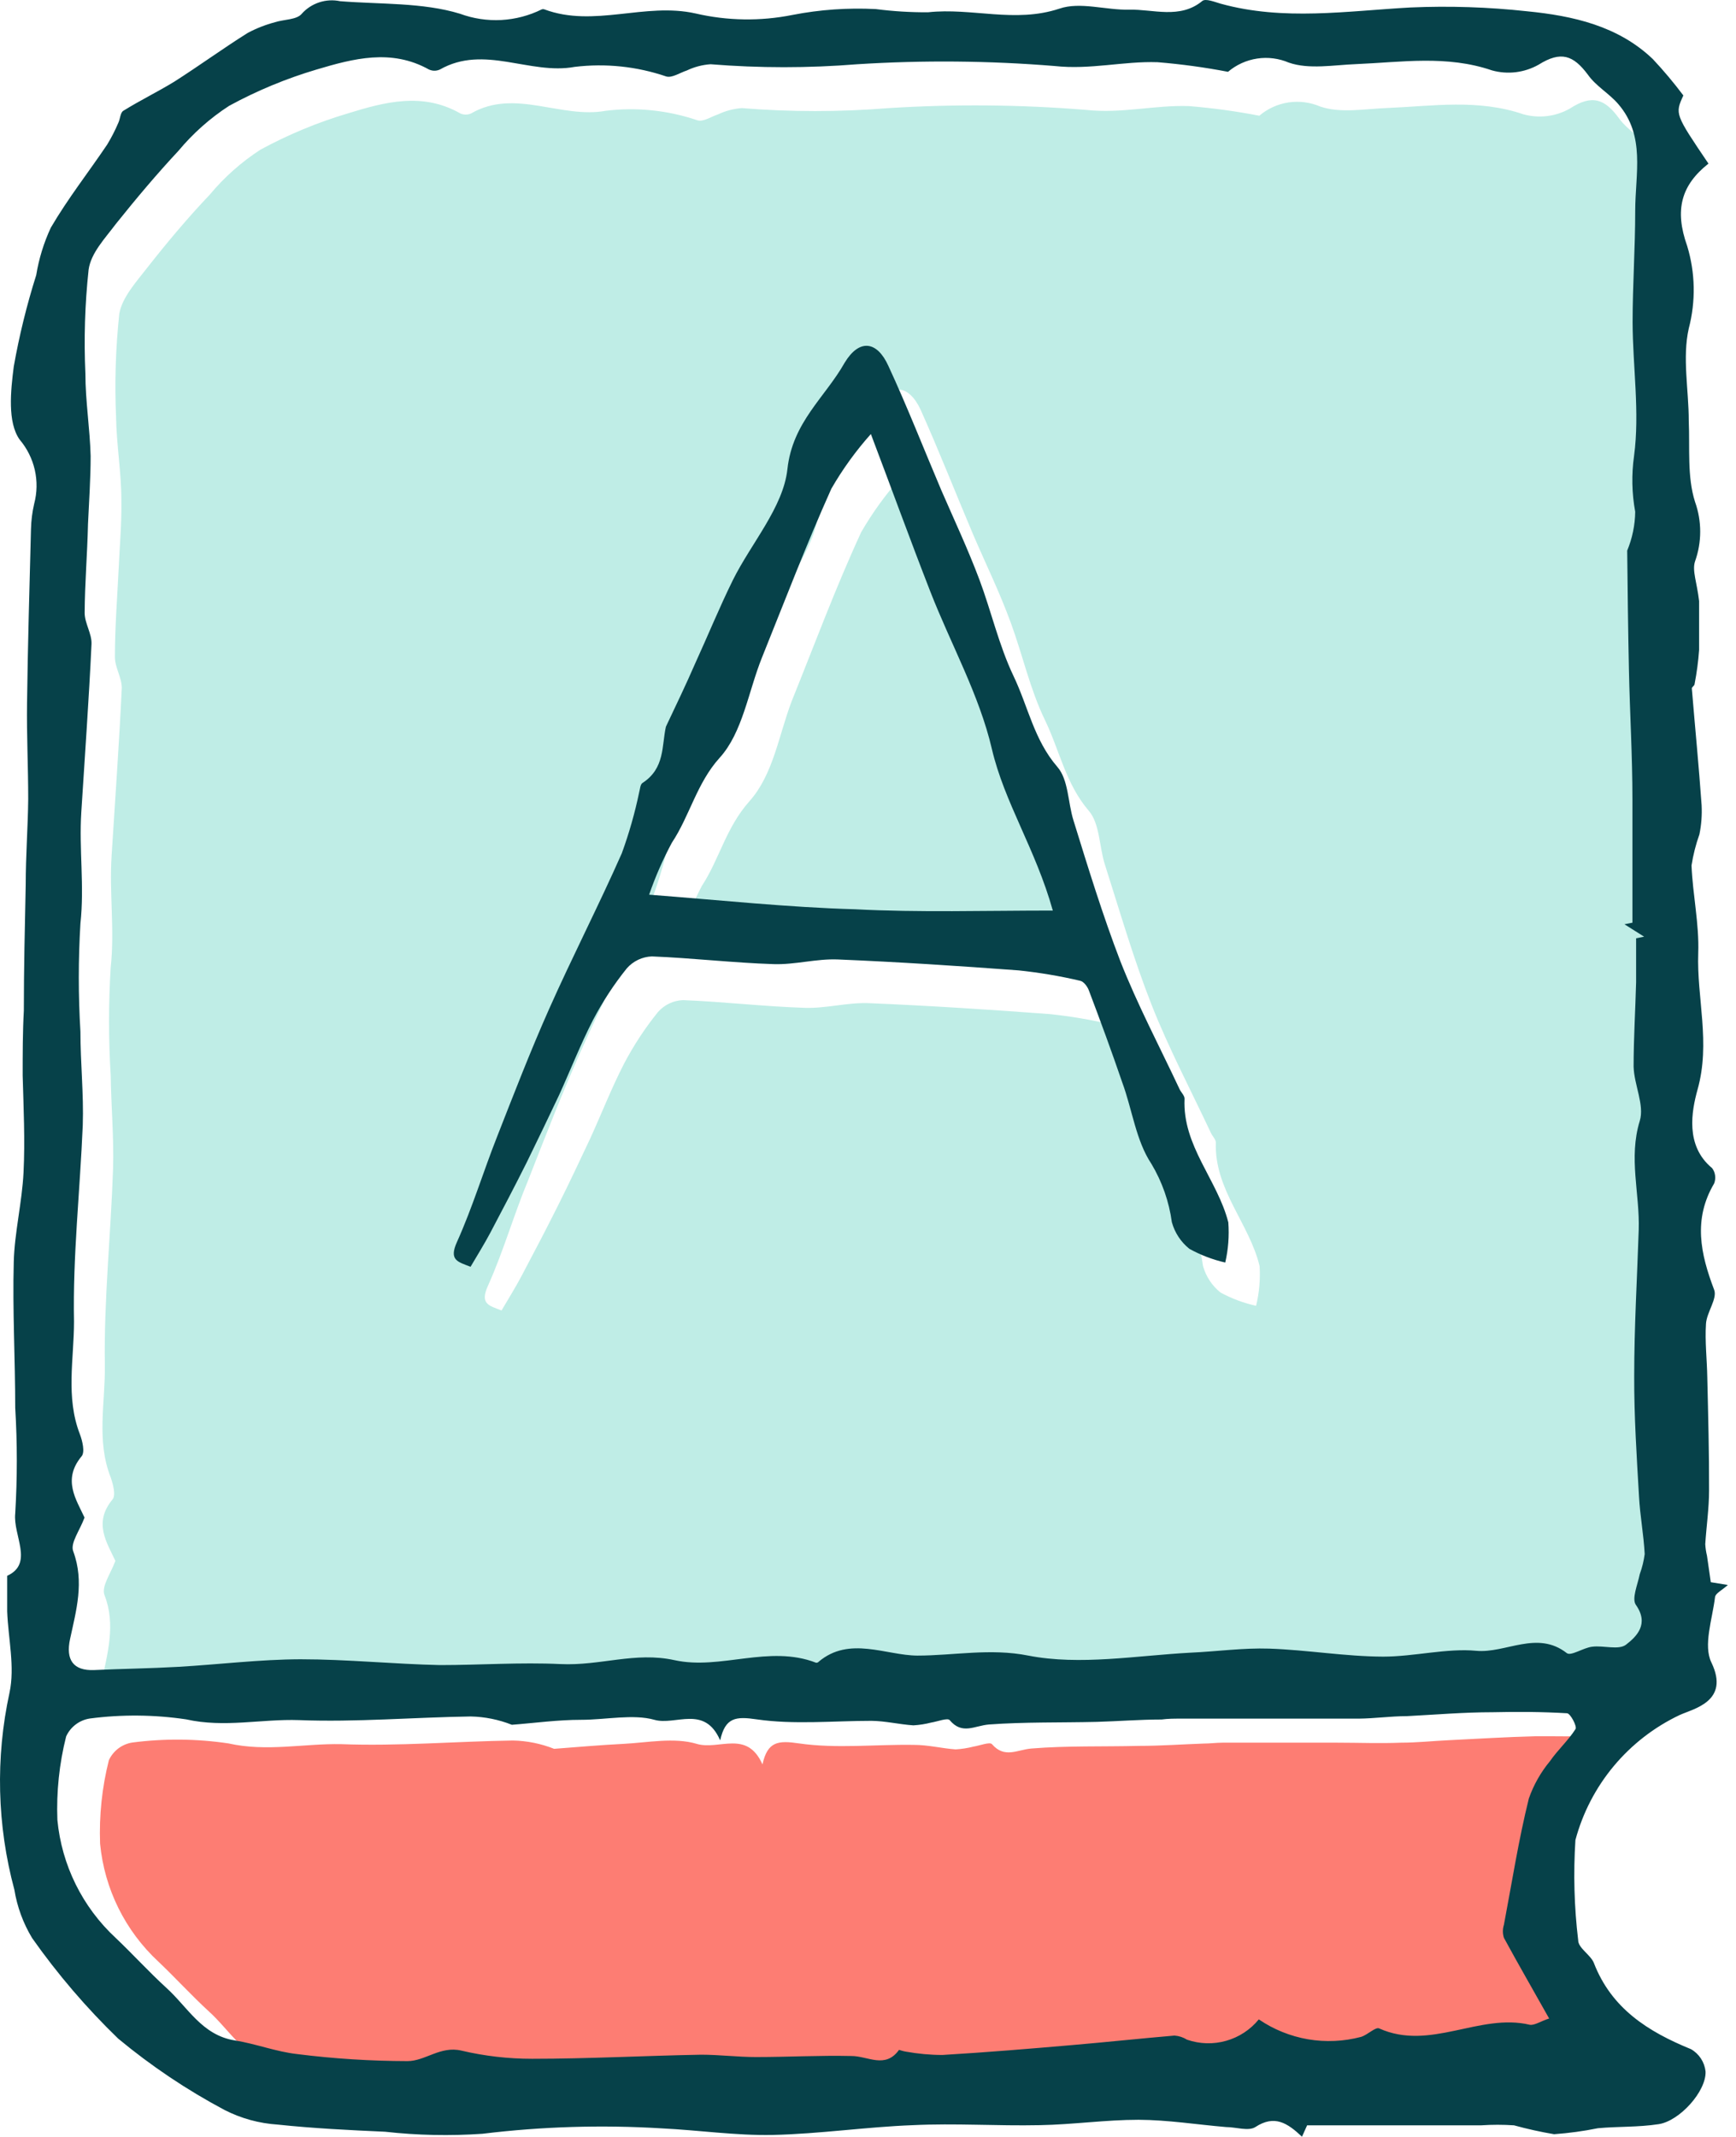<svg width="52" height="64" viewBox="0 0 52 64" fill="none" xmlns="http://www.w3.org/2000/svg">
<path d="M47.7 61.177C47.468 61.247 47.263 61.387 47.106 61.352C45.594 60.994 44.121 62.147 42.592 61.461C42.474 61.409 42.242 61.658 42.045 61.715C41.528 61.852 40.986 61.877 40.459 61.786C39.931 61.696 39.428 61.492 38.986 61.19C38.733 61.5 38.391 61.724 38.007 61.833C37.622 61.941 37.214 61.929 36.836 61.798C36.722 61.727 36.594 61.685 36.46 61.675C35.442 61.763 34.432 61.872 33.401 61.959C32.09 62.069 30.81 62.178 29.507 62.257C29.141 62.255 28.775 62.222 28.415 62.156C28.345 62.156 28.223 62.082 28.209 62.104C27.794 62.681 27.279 62.296 26.785 62.287C25.837 62.265 24.88 62.318 23.927 62.318C23.376 62.318 22.826 62.239 22.279 62.248C20.593 62.279 18.906 62.366 17.223 62.37C16.508 62.372 15.795 62.289 15.099 62.126C14.474 61.977 14.015 62.436 13.487 62.44C12.384 62.438 11.282 62.368 10.187 62.23C9.554 62.16 8.942 61.92 8.308 61.82C7.325 61.662 6.897 60.815 6.254 60.238C5.734 59.761 5.258 59.237 4.747 58.752C3.749 57.828 3.127 56.57 2.998 55.216C2.967 54.375 3.055 53.533 3.261 52.717C3.325 52.578 3.423 52.458 3.544 52.365C3.666 52.273 3.809 52.212 3.96 52.188C4.918 52.063 5.889 52.072 6.844 52.214C7.993 52.472 9.099 52.214 10.222 52.236C11.931 52.301 13.653 52.153 15.366 52.127C15.788 52.136 16.205 52.22 16.598 52.376C17.293 52.323 17.988 52.262 18.683 52.227C19.378 52.192 20.199 52.026 20.868 52.227C21.536 52.428 22.371 51.79 22.839 52.843C22.992 52.149 23.311 52.122 23.936 52.214C25.059 52.376 26.221 52.24 27.37 52.258C27.808 52.258 28.205 52.363 28.625 52.393C28.805 52.382 28.983 52.355 29.158 52.31C29.346 52.28 29.647 52.162 29.713 52.236C30.089 52.673 30.473 52.402 30.893 52.367C31.963 52.28 33.043 52.315 34.118 52.288C34.765 52.288 35.429 52.24 36.063 52.218C36.251 52.218 36.434 52.192 36.622 52.192C37.059 52.192 37.452 52.192 37.88 52.192H40.066C40.699 52.192 41.333 52.218 41.962 52.192C42.443 52.192 42.919 52.14 43.396 52.118C44.27 52.074 45.122 52.022 45.983 52C46.721 52 47.464 52 48.207 52.031C48.308 52.031 48.509 52.419 48.461 52.503C48.242 52.848 47.927 53.127 47.696 53.464C47.42 53.796 47.205 54.175 47.062 54.583C46.769 55.833 46.555 57.104 46.315 58.367C46.273 58.493 46.273 58.63 46.315 58.756C46.769 59.543 47.211 60.312 47.7 61.177Z" fill="#FD7D73"/>
<path d="M3.456 46.747C3.206 46.205 2.787 45.611 3.368 44.911C3.473 44.789 3.394 44.474 3.316 44.247C2.879 43.142 3.158 41.992 3.141 40.878C3.11 38.925 3.32 36.971 3.386 35.018C3.416 34.082 3.329 33.143 3.316 32.208C3.25 31.131 3.25 30.051 3.316 28.974C3.438 27.855 3.272 26.749 3.342 25.644C3.447 23.961 3.569 22.283 3.648 20.601C3.648 20.295 3.438 19.98 3.442 19.67C3.442 18.796 3.512 17.891 3.556 17.004C3.587 16.327 3.648 15.645 3.635 14.972C3.635 14.146 3.49 13.325 3.477 12.503C3.431 11.465 3.463 10.425 3.574 9.391C3.661 8.902 4.085 8.439 4.413 8.015C5.007 7.259 5.627 6.52 6.283 5.83C6.718 5.308 7.229 4.854 7.799 4.484C8.633 4.03 9.512 3.666 10.421 3.396C11.523 3.055 12.659 2.753 13.786 3.396C13.838 3.42 13.894 3.432 13.95 3.432C14.007 3.432 14.063 3.42 14.114 3.396C15.425 2.64 16.806 3.566 18.152 3.317C19.077 3.205 20.015 3.304 20.897 3.605C21.076 3.653 21.303 3.492 21.508 3.426C21.732 3.319 21.974 3.256 22.221 3.238C23.684 3.356 25.154 3.356 26.617 3.238C28.585 3.114 30.56 3.131 32.525 3.291C33.6 3.409 34.588 3.142 35.611 3.177C36.319 3.235 37.024 3.331 37.721 3.466C37.969 3.255 38.271 3.117 38.593 3.068C38.915 3.02 39.245 3.062 39.544 3.19C40.151 3.4 40.885 3.26 41.563 3.234C42.922 3.177 44.272 2.959 45.627 3.422C45.86 3.487 46.103 3.505 46.343 3.476C46.583 3.447 46.815 3.37 47.025 3.251C47.694 2.814 48.079 2.967 48.502 3.553C48.743 3.885 49.136 4.104 49.407 4.427C50.233 5.38 49.923 6.538 49.918 7.63C49.914 8.723 49.835 9.855 49.84 10.965C49.84 12.302 50.058 13.661 49.883 14.972C49.805 15.527 49.817 16.09 49.918 16.641C49.913 17.041 49.831 17.435 49.678 17.804C49.678 19.006 49.704 20.194 49.73 21.379C49.757 22.69 49.813 23.97 49.835 25.268C49.835 26.496 49.835 27.72 49.835 28.948L49.595 28.996L50.185 29.367L49.945 29.415C49.945 29.852 49.945 30.289 49.945 30.726C49.945 31.57 49.853 32.417 49.87 33.257C49.87 33.807 50.202 34.41 50.054 34.886C49.713 35.996 50.054 37.072 50.023 38.147C49.975 39.606 49.888 41.066 49.888 42.517C49.888 43.723 49.962 44.929 50.032 46.135C50.063 46.712 50.172 47.28 50.202 47.857C50.175 48.063 50.125 48.265 50.054 48.46C49.993 48.77 49.805 49.194 49.94 49.382C50.338 49.95 49.966 50.322 49.643 50.571C49.42 50.741 48.97 50.571 48.629 50.632C48.363 50.663 47.995 50.92 47.869 50.824C46.995 50.129 46.06 50.824 45.155 50.754C44.25 50.684 43.298 50.929 42.367 50.929C41.231 50.929 40.094 50.728 38.958 50.689C38.172 50.663 37.381 50.776 36.59 50.811C34.968 50.877 33.29 51.2 31.739 50.899C30.585 50.676 29.492 50.899 28.418 50.899C27.478 50.899 26.377 50.304 25.459 51.082C25.437 51.082 25.402 51.121 25.385 51.113C23.969 50.562 22.522 51.34 21.137 51.034C19.957 50.776 18.869 51.213 17.724 51.152C16.579 51.091 15.32 51.205 14.114 51.183C12.72 51.152 11.33 50.999 9.936 51.008C8.713 51.008 7.494 51.165 6.27 51.235C5.435 51.283 4.596 51.292 3.757 51.331C3.132 51.357 2.883 51.025 3.036 50.4C3.22 49.526 3.473 48.652 3.132 47.778C3.027 47.516 3.316 47.132 3.456 46.747ZM37.625 39.108C37.719 38.719 37.755 38.319 37.73 37.919C37.424 36.643 36.371 35.63 36.419 34.218C36.419 34.122 36.314 34.026 36.271 33.929C35.672 32.653 35.012 31.404 34.496 30.097C33.954 28.72 33.544 27.296 33.093 25.884C32.923 25.347 32.945 24.66 32.608 24.276C31.918 23.468 31.734 22.458 31.297 21.558C30.86 20.657 30.633 19.626 30.284 18.669C29.934 17.712 29.527 16.89 29.147 16.003C28.619 14.758 28.125 13.495 27.574 12.267C27.224 11.515 26.669 11.45 26.263 12.175C25.651 13.211 24.677 13.971 24.515 15.361C24.388 16.515 23.431 17.572 22.876 18.691C22.474 19.508 22.129 20.356 21.749 21.186C21.46 21.82 21.159 22.445 20.875 23.074C20.748 23.647 20.849 24.306 20.175 24.757C20.106 24.8 20.101 24.94 20.075 25.036C19.945 25.657 19.772 26.267 19.555 26.863C18.86 28.436 18.069 29.97 17.37 31.543C16.815 32.793 16.321 34.069 15.823 35.341C15.386 36.39 15.08 37.478 14.617 38.505C14.368 39.056 14.643 39.099 15.023 39.248C15.237 38.885 15.438 38.562 15.617 38.225C15.985 37.53 16.352 36.831 16.706 36.123C17.06 35.415 17.361 34.773 17.68 34.096C18.021 33.348 18.318 32.584 18.694 31.854C18.981 31.308 19.32 30.791 19.708 30.311C19.802 30.203 19.918 30.116 20.047 30.054C20.176 29.993 20.317 29.958 20.46 29.953C21.674 30.001 22.889 30.145 24.104 30.184C24.742 30.206 25.389 30.018 26.027 30.044C27.836 30.119 29.645 30.237 31.45 30.372C32.068 30.437 32.681 30.54 33.286 30.683C33.395 30.704 33.509 30.857 33.552 30.98C33.898 31.893 34.234 32.806 34.549 33.728C34.833 34.546 34.942 35.477 35.423 36.167C35.743 36.702 35.951 37.297 36.035 37.915C36.122 38.229 36.305 38.507 36.559 38.71C36.894 38.892 37.253 39.026 37.625 39.108Z" fill="#BFEDE6"/>
<path d="M32.461 28.57C30.42 28.57 28.467 28.631 26.522 28.57C24.512 28.491 22.51 28.277 20.352 28.133C20.531 27.584 20.754 27.05 21.02 26.538C21.553 25.725 21.741 24.79 22.454 23.99C23.166 23.19 23.328 22.01 23.716 20.996C24.398 19.305 25.028 17.601 25.797 15.936C26.136 15.35 26.534 14.801 26.985 14.297C27.593 15.901 28.161 17.47 28.768 19.021C29.376 20.572 30.237 22.102 30.634 23.723C31.032 25.345 31.945 26.725 32.461 28.57Z" fill="#BFEDE6"/>
<path d="M50.423 2.859C50.17 3.414 50.17 3.414 51.175 4.9C50.358 5.547 50.153 6.286 50.537 7.365C50.782 8.169 50.798 9.025 50.585 9.838C50.388 10.713 50.585 11.678 50.585 12.6C50.62 13.418 50.533 14.278 50.773 15.03C50.979 15.607 50.979 16.237 50.773 16.813C50.681 17.088 50.83 17.442 50.895 18.002C50.895 18.325 50.895 18.898 50.895 19.466C50.87 19.808 50.825 20.148 50.76 20.484C50.76 20.536 50.672 20.58 50.677 20.619C50.773 21.782 50.887 22.94 50.97 24.116C50.985 24.409 50.963 24.702 50.904 24.99C50.796 25.292 50.717 25.603 50.668 25.92C50.703 26.794 50.9 27.668 50.869 28.542C50.821 29.897 51.245 31.226 50.847 32.637C50.672 33.271 50.471 34.315 51.284 34.984C51.333 35.049 51.364 35.125 51.374 35.206C51.385 35.286 51.375 35.367 51.346 35.443C50.712 36.514 50.935 37.549 51.346 38.629C51.446 38.895 51.123 39.297 51.101 39.647C51.066 40.176 51.131 40.713 51.14 41.251C51.166 42.378 51.197 43.506 51.193 44.638C51.193 45.175 51.114 45.708 51.079 46.246C51.086 46.364 51.103 46.48 51.131 46.595C51.162 46.814 51.193 47.032 51.245 47.386L51.756 47.469C51.581 47.627 51.385 47.718 51.372 47.832C51.293 48.492 51.013 49.274 51.263 49.79C51.826 50.957 50.725 51.175 50.314 51.363C49.553 51.723 48.879 52.245 48.339 52.892C47.8 53.538 47.407 54.295 47.19 55.108C47.126 56.109 47.153 57.114 47.273 58.111C47.273 58.342 47.644 58.547 47.74 58.783C48.269 60.156 49.366 60.846 50.651 61.371C50.771 61.439 50.874 61.536 50.95 61.652C51.026 61.768 51.073 61.901 51.088 62.039C51.114 62.629 50.314 63.521 49.685 63.617C49.056 63.713 48.47 63.682 47.862 63.739C47.43 63.827 46.992 63.886 46.551 63.918C46.147 63.85 45.745 63.761 45.35 63.652C45.022 63.63 44.694 63.63 44.366 63.652C42.658 63.652 40.953 63.652 39.153 63.652L39 63.993C38.563 63.582 38.178 63.328 37.602 63.704C37.396 63.835 37.02 63.704 36.727 63.704C35.853 63.63 34.98 63.49 34.105 63.486C33.122 63.486 32.135 63.63 31.147 63.647C29.88 63.674 28.608 63.586 27.345 63.647C25.942 63.7 24.544 63.91 23.145 63.94C22.035 63.962 20.925 63.796 19.82 63.743C18.03 63.634 16.233 63.688 14.453 63.905C13.48 63.972 12.503 63.952 11.534 63.844C10.459 63.796 9.384 63.743 8.318 63.63C7.763 63.594 7.222 63.446 6.727 63.193C5.595 62.591 4.528 61.875 3.541 61.056C2.589 60.136 1.726 59.127 0.963 58.045C0.694 57.6 0.513 57.107 0.43 56.594C-0.089 54.667 -0.139 52.644 0.285 50.694C0.451 49.925 0.246 49.073 0.215 48.26C0.215 47.95 0.215 47.64 0.215 47.194C1.02 46.827 0.386 45.983 0.456 45.328C0.519 44.274 0.519 43.218 0.456 42.164C0.456 40.704 0.373 39.245 0.412 37.794C0.434 36.92 0.661 36.007 0.705 35.111C0.753 34.145 0.705 33.175 0.679 32.209C0.679 31.562 0.679 30.898 0.714 30.273C0.714 29.014 0.744 27.756 0.77 26.497C0.77 25.623 0.836 24.784 0.845 23.928C0.845 22.971 0.797 22.014 0.81 21.061C0.832 19.313 0.884 17.565 0.928 15.847C0.934 15.591 0.966 15.336 1.024 15.087C1.112 14.755 1.118 14.407 1.042 14.072C0.965 13.737 0.809 13.426 0.587 13.164C0.22 12.644 0.32 11.704 0.412 10.979C0.576 10.052 0.801 9.137 1.085 8.239C1.165 7.748 1.312 7.27 1.522 6.819C2.033 5.945 2.65 5.162 3.209 4.332C3.337 4.122 3.449 3.903 3.545 3.677C3.602 3.559 3.602 3.375 3.694 3.318C4.192 3.008 4.725 2.75 5.224 2.444C5.984 1.959 6.683 1.448 7.422 0.985C7.68 0.848 7.952 0.741 8.235 0.666C8.505 0.578 8.89 0.596 9.039 0.412C9.18 0.254 9.361 0.136 9.563 0.07C9.765 0.004 9.98 -0.008 10.188 0.036C11.394 0.132 12.666 0.071 13.78 0.412C14.176 0.558 14.597 0.621 15.017 0.599C15.438 0.576 15.85 0.468 16.227 0.281C16.253 0.272 16.281 0.272 16.306 0.281C17.796 0.836 19.313 0.063 20.834 0.403C21.788 0.625 22.779 0.64 23.74 0.447C24.561 0.287 25.399 0.229 26.235 0.272C26.754 0.339 27.276 0.371 27.799 0.368C29.11 0.224 30.4 0.701 31.733 0.259C32.353 0.045 33.127 0.307 33.83 0.29C34.534 0.272 35.347 0.583 36.015 0.028C36.116 -0.051 36.382 0.058 36.566 0.111C38.449 0.631 40.342 0.329 42.247 0.224C43.413 0.173 44.582 0.211 45.743 0.338C47.115 0.473 48.47 0.775 49.51 1.771C49.834 2.117 50.139 2.48 50.423 2.859ZM2.532 45.45C2.392 45.835 2.095 46.219 2.195 46.464C2.532 47.377 2.282 48.234 2.099 49.086C1.963 49.711 2.195 50.043 2.82 50.017C3.659 49.978 4.498 49.969 5.333 49.921C6.556 49.851 7.776 49.698 8.999 49.694C10.393 49.694 11.783 49.838 13.177 49.868C14.383 49.868 15.589 49.781 16.787 49.838C17.984 49.895 19.02 49.462 20.2 49.72C21.585 50.026 23.032 49.248 24.448 49.799C24.448 49.799 24.5 49.799 24.522 49.768C25.44 48.99 26.541 49.58 27.48 49.584C28.555 49.584 29.666 49.357 30.802 49.584C32.353 49.886 34.031 49.584 35.653 49.497C36.444 49.462 37.234 49.349 38.021 49.375C39.157 49.414 40.294 49.611 41.43 49.615C42.361 49.615 43.335 49.357 44.218 49.44C45.101 49.523 46.045 48.815 46.932 49.51C47.058 49.606 47.425 49.348 47.692 49.318C48.033 49.274 48.483 49.427 48.706 49.257C49.029 49.008 49.401 48.636 49.003 48.068C48.868 47.88 49.056 47.456 49.117 47.146C49.188 46.951 49.238 46.749 49.265 46.543C49.235 45.966 49.126 45.398 49.095 44.821C49.025 43.615 48.946 42.409 48.951 41.203C48.951 39.743 49.038 38.283 49.086 36.833C49.121 35.749 48.776 34.682 49.117 33.572C49.265 33.096 48.946 32.493 48.933 31.942C48.933 31.103 48.986 30.256 49.008 29.412C49.008 28.975 49.008 28.538 49.008 28.101L49.248 28.053L48.658 27.681L48.898 27.634C48.898 26.405 48.898 25.182 48.898 23.954C48.898 22.643 48.82 21.362 48.793 20.064C48.767 18.88 48.754 17.692 48.741 16.49C48.894 16.121 48.976 15.726 48.981 15.327C48.88 14.776 48.868 14.213 48.946 13.658C49.121 12.347 48.907 10.988 48.903 9.651C48.903 8.541 48.981 7.426 48.981 6.316C48.981 5.206 49.296 4.066 48.47 3.113C48.199 2.798 47.806 2.58 47.565 2.239C47.128 1.653 46.757 1.518 46.088 1.937C45.878 2.056 45.646 2.132 45.406 2.162C45.166 2.191 44.923 2.173 44.69 2.108C43.335 1.645 41.985 1.863 40.626 1.92C39.948 1.946 39.214 2.086 38.607 1.876C38.307 1.748 37.978 1.705 37.656 1.754C37.334 1.803 37.032 1.94 36.784 2.151C36.087 2.017 35.382 1.921 34.674 1.863C33.651 1.828 32.663 2.095 31.588 1.977C29.623 1.817 27.648 1.8 25.68 1.924C24.217 2.042 22.747 2.042 21.284 1.924C21.037 1.941 20.795 2.005 20.571 2.112C20.366 2.178 20.134 2.339 19.959 2.291C19.078 1.99 18.14 1.891 17.215 2.003C15.869 2.252 14.506 1.325 13.177 2.082C13.126 2.105 13.07 2.118 13.013 2.118C12.957 2.118 12.901 2.105 12.849 2.082C11.722 1.452 10.586 1.754 9.484 2.082C8.575 2.351 7.696 2.716 6.862 3.17C6.292 3.54 5.781 3.994 5.346 4.516C4.69 5.219 4.07 5.958 3.475 6.701C3.148 7.138 2.724 7.575 2.654 8.077C2.543 9.111 2.511 10.151 2.558 11.189C2.558 12.01 2.693 12.832 2.715 13.658C2.715 14.331 2.667 15.013 2.636 15.69C2.615 16.608 2.54 17.482 2.536 18.356C2.536 18.666 2.754 18.981 2.741 19.287C2.663 20.969 2.54 22.647 2.435 24.33C2.365 25.435 2.532 26.541 2.409 27.66C2.344 28.737 2.344 29.817 2.409 30.894C2.409 31.829 2.51 32.768 2.479 33.703C2.396 35.674 2.178 37.628 2.217 39.581C2.217 40.696 1.963 41.845 2.392 42.951C2.47 43.156 2.549 43.492 2.444 43.615C1.863 44.314 2.282 44.908 2.532 45.45ZM46.403 60.453C45.913 59.579 45.472 58.818 45.048 58.036C45.007 57.91 45.007 57.774 45.048 57.647C45.288 56.384 45.485 55.113 45.795 53.863C45.938 53.455 46.153 53.076 46.429 52.744C46.661 52.407 46.975 52.128 47.194 51.783C47.242 51.7 47.041 51.319 46.94 51.311C46.197 51.267 45.455 51.263 44.716 51.28C43.842 51.28 42.99 51.354 42.129 51.398C41.653 51.398 41.176 51.468 40.696 51.472C40.066 51.472 39.433 51.472 38.799 51.472H36.614C36.177 51.472 35.77 51.472 35.355 51.472C35.167 51.472 34.984 51.472 34.796 51.498C34.149 51.498 33.485 51.551 32.851 51.569C31.776 51.595 30.697 51.569 29.626 51.647C29.189 51.682 28.822 51.966 28.446 51.516C28.381 51.442 28.079 51.56 27.891 51.59C27.716 51.635 27.538 51.663 27.358 51.673C26.921 51.643 26.523 51.542 26.104 51.538C24.954 51.538 23.792 51.656 22.669 51.494C22.044 51.402 21.725 51.429 21.572 52.123C21.104 51.048 20.235 51.687 19.601 51.507C18.968 51.328 18.137 51.507 17.416 51.507C16.695 51.507 16.026 51.603 15.332 51.656C14.939 51.5 14.521 51.416 14.099 51.407C12.386 51.433 10.664 51.582 8.956 51.516C7.832 51.477 6.727 51.752 5.578 51.494C4.622 51.352 3.651 51.343 2.693 51.468C2.539 51.491 2.393 51.552 2.269 51.646C2.144 51.74 2.045 51.864 1.981 52.005C1.775 52.822 1.687 53.664 1.719 54.505C1.847 55.858 2.469 57.117 3.467 58.041C3.978 58.526 4.454 59.05 4.974 59.526C5.617 60.103 6.045 60.951 7.028 61.108C7.662 61.209 8.274 61.449 8.908 61.519C10.002 61.657 11.104 61.727 12.207 61.729C12.736 61.729 13.195 61.266 13.819 61.414C14.515 61.578 15.228 61.66 15.943 61.659C17.626 61.659 19.313 61.567 21 61.537C21.546 61.537 22.096 61.607 22.647 61.607C23.6 61.607 24.557 61.554 25.505 61.576C25.999 61.576 26.515 61.969 26.93 61.392C26.93 61.392 27.065 61.436 27.135 61.445C27.496 61.51 27.861 61.544 28.228 61.545C29.539 61.467 30.85 61.358 32.121 61.248C33.14 61.161 34.149 61.052 35.181 60.964C35.314 60.974 35.443 61.016 35.556 61.087C35.934 61.218 36.343 61.23 36.727 61.121C37.112 61.013 37.454 60.788 37.706 60.479C38.149 60.781 38.651 60.984 39.179 61.075C39.707 61.165 40.248 61.141 40.766 61.004C40.962 60.947 41.203 60.698 41.312 60.75C42.841 61.436 44.314 60.282 45.826 60.641C45.97 60.663 46.171 60.523 46.403 60.453Z" fill="#064149"/>
<path d="M36.701 37.812C36.325 37.726 35.963 37.588 35.626 37.401C35.372 37.198 35.189 36.919 35.102 36.606C35.018 35.988 34.81 35.393 34.49 34.858C34.026 34.163 33.917 33.236 33.616 32.419C33.301 31.497 32.965 30.584 32.619 29.671C32.576 29.548 32.462 29.395 32.353 29.373C31.748 29.231 31.135 29.128 30.517 29.063C28.712 28.928 26.903 28.81 25.094 28.735C24.456 28.709 23.809 28.897 23.171 28.875C21.956 28.836 20.741 28.692 19.527 28.644C19.384 28.649 19.243 28.684 19.114 28.745C18.985 28.807 18.869 28.894 18.775 29.002C18.389 29.482 18.051 29.999 17.765 30.545C17.39 31.274 17.092 32.039 16.752 32.786C16.431 33.465 16.106 34.141 15.777 34.814C15.423 35.522 15.056 36.221 14.689 36.916C14.51 37.253 14.309 37.576 14.095 37.939C13.714 37.79 13.439 37.746 13.688 37.196C14.151 36.169 14.479 35.081 14.894 34.032C15.393 32.76 15.886 31.484 16.441 30.234C17.14 28.661 17.931 27.127 18.626 25.554C18.843 24.958 19.017 24.348 19.146 23.727C19.173 23.631 19.177 23.491 19.247 23.448C19.92 23.011 19.819 22.337 19.946 21.765C20.243 21.136 20.545 20.511 20.82 19.877C21.2 19.047 21.546 18.199 21.948 17.382C22.503 16.263 23.46 15.197 23.586 14.052C23.739 12.64 24.714 11.902 25.299 10.866C25.736 10.141 26.27 10.206 26.61 10.958C27.179 12.186 27.672 13.449 28.201 14.694C28.581 15.568 28.992 16.442 29.337 17.36C29.683 18.278 29.923 19.335 30.36 20.249C30.797 21.162 30.972 22.158 31.671 22.967C32.008 23.351 31.986 24.038 32.156 24.575C32.593 25.987 33.03 27.411 33.559 28.788C34.075 30.099 34.734 31.344 35.333 32.62C35.377 32.717 35.486 32.813 35.482 32.909C35.416 34.32 36.469 35.334 36.793 36.61C36.823 37.013 36.792 37.418 36.701 37.812ZM31.536 27.271C31.02 25.427 30.085 24.038 29.709 22.425C29.333 20.812 28.481 19.292 27.869 17.723C27.257 16.154 26.694 14.602 26.086 12.999C25.636 13.503 25.239 14.052 24.902 14.637C24.154 16.302 23.503 18.007 22.822 19.698C22.415 20.712 22.245 21.936 21.559 22.692C20.873 23.448 20.658 24.439 20.125 25.239C19.857 25.739 19.629 26.259 19.444 26.795C21.602 26.961 23.604 27.175 25.614 27.232C27.524 27.332 29.495 27.271 31.536 27.271Z" fill="#064149"/>
</svg>

